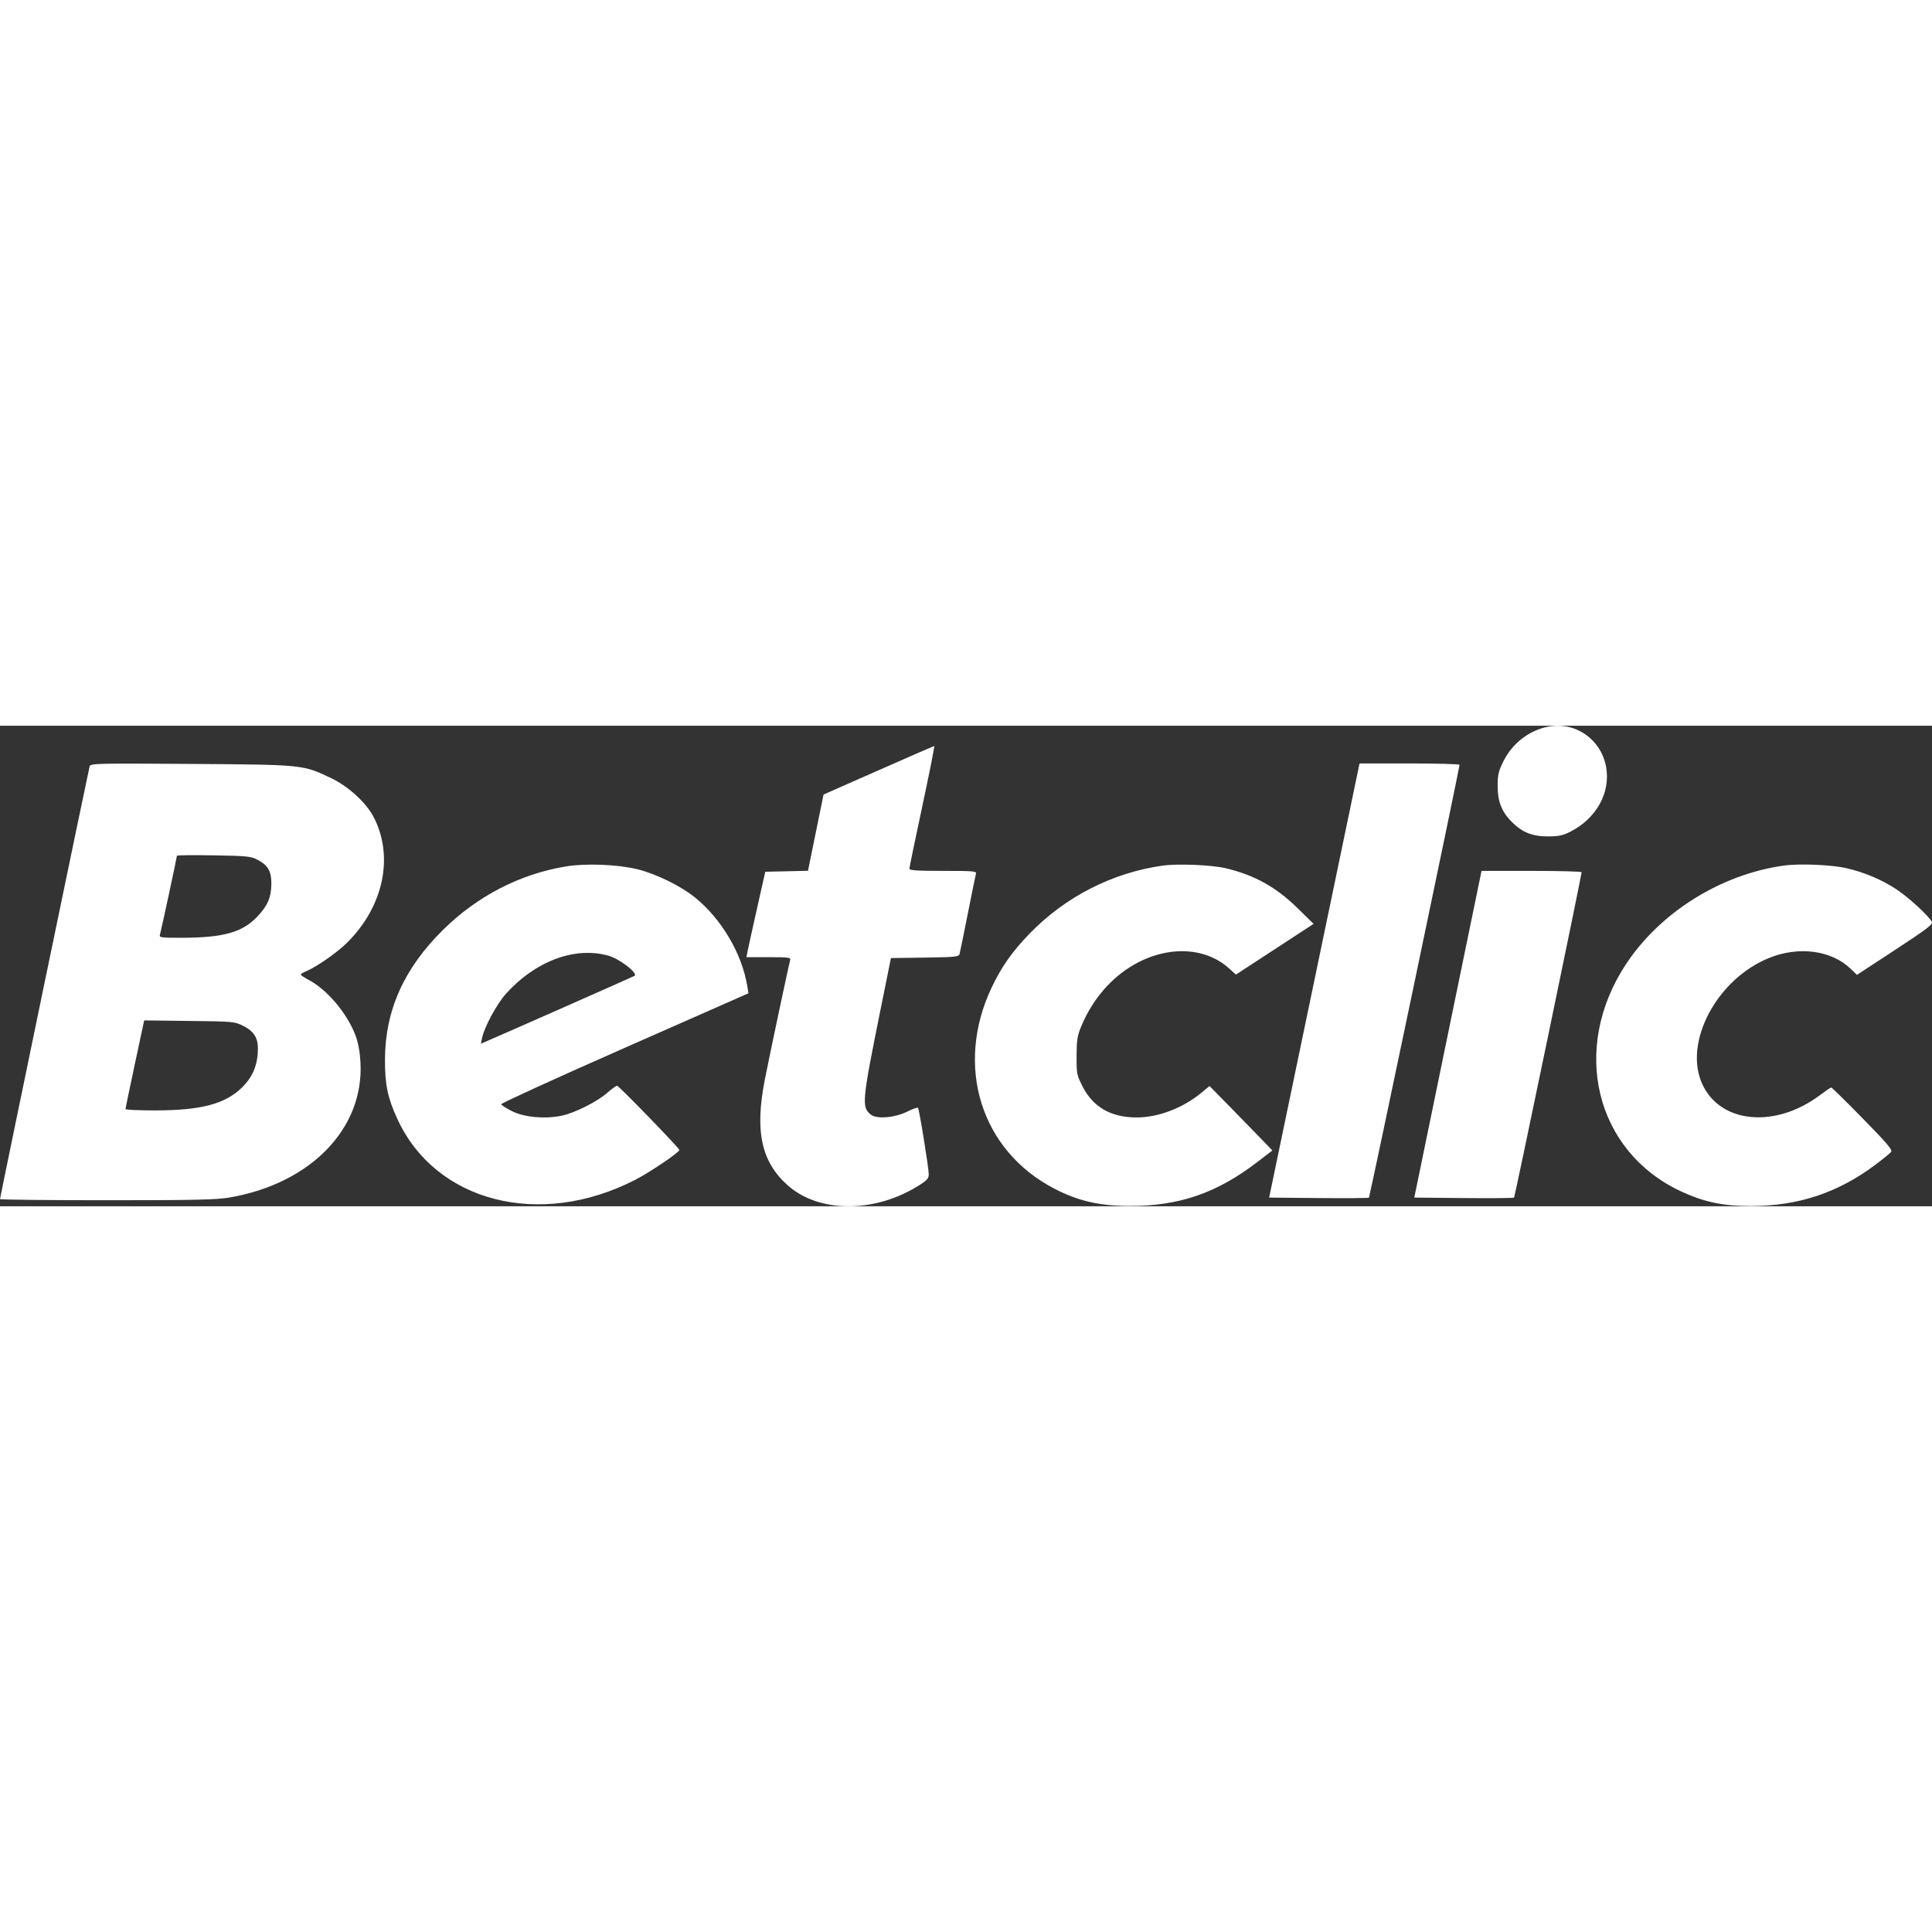 <?xml version="1.0"?>
<svg xmlns="http://www.w3.org/2000/svg" width="90px" height="90px" viewBox="0 0 197 49" fill="none">
<rect x="0" y="0" width="197" height="49" fill="#333333" stroke="none"/>
<path fill-rule="evenodd" clip-rule="evenodd" d="M157.869 0.093C155.927 0.466 154.202 1.799 153.3 3.624C152.789 4.655 152.709 5.002 152.711 6.173C152.714 7.754 153.128 8.788 154.178 9.833C155.231 10.882 156.266 11.292 157.846 11.286C158.963 11.281 159.366 11.194 160.162 10.785C162.797 9.43 164.241 6.797 163.77 4.206C163.256 1.381 160.644 -0.44 157.869 0.093ZM89.566 4.55L83.974 7.018L83.181 10.904L82.388 14.791L80.209 14.841L78.031 14.892L77.184 18.663C76.718 20.737 76.286 22.697 76.224 23.018L76.11 23.601H78.385C80.468 23.601 80.653 23.628 80.567 23.916C80.426 24.392 78.51 33.429 77.987 36.082C76.952 41.341 77.621 44.447 80.305 46.85C83.512 49.72 89.237 49.716 93.751 46.842C94.533 46.344 94.706 46.143 94.701 45.737C94.691 45.017 93.73 39.09 93.603 38.963C93.543 38.904 93.062 39.072 92.534 39.336C91.246 39.98 89.392 40.135 88.79 39.65C87.84 38.883 87.894 38.309 89.794 28.899L90.846 23.691L94.299 23.642C97.391 23.599 97.762 23.561 97.842 23.283C97.892 23.112 98.267 21.276 98.676 19.201C99.085 17.127 99.461 15.289 99.511 15.116C99.596 14.825 99.353 14.802 96.162 14.802C93.529 14.802 92.724 14.749 92.727 14.577C92.729 14.454 93.323 11.585 94.046 8.202C94.77 4.819 95.316 2.058 95.26 2.067C95.204 2.076 92.642 3.193 89.566 4.55ZM9.137 4.151C9.02 4.557 0 48.106 0 48.267C0 48.331 4.901 48.384 10.89 48.384C19.832 48.384 22.067 48.335 23.383 48.11C31.685 46.69 37.135 41.064 36.755 34.308C36.695 33.243 36.521 32.293 36.257 31.593C35.404 29.329 33.365 26.912 31.459 25.906C31.024 25.676 30.667 25.437 30.667 25.374C30.667 25.312 30.924 25.155 31.237 25.026C32.275 24.598 34.397 23.113 35.407 22.108C39.099 18.432 40.177 13.389 38.13 9.367C37.365 7.865 35.535 6.183 33.734 5.327C30.873 3.968 30.937 3.974 19.453 3.895C9.711 3.829 9.227 3.841 9.137 4.151ZM134.019 25.981L129.41 48.114L134.455 48.162C137.229 48.188 139.539 48.17 139.588 48.122C139.67 48.041 148.826 4.293 148.826 3.985C148.826 3.909 146.531 3.847 143.727 3.847H138.628L134.019 25.981ZM26.265 13.671C27.339 14.24 27.685 14.851 27.669 16.149C27.651 17.509 27.297 18.335 26.255 19.444C24.728 21.069 22.788 21.616 18.523 21.622C16.404 21.625 16.219 21.6 16.308 21.312C16.418 20.954 18.04 13.41 18.04 13.255C18.04 13.2 19.724 13.182 21.783 13.217C25.213 13.275 25.588 13.313 26.265 13.671ZM57.726 14.344C53.038 15.111 48.673 17.362 45.173 20.817C41.194 24.746 39.279 29.016 39.254 34.017C39.241 36.567 39.526 37.941 40.516 40.094C44.418 48.583 55.048 51.303 64.775 46.302C66.287 45.524 69.272 43.503 69.272 43.257C69.272 43.071 63.102 36.711 62.921 36.711C62.823 36.711 62.372 37.036 61.919 37.433C60.871 38.351 58.588 39.492 57.246 39.77C55.549 40.121 53.453 39.926 52.209 39.303C51.63 39.013 51.135 38.695 51.109 38.596C51.083 38.498 56.744 35.912 63.69 32.85L76.319 27.283L76.201 26.564C75.654 23.23 73.569 19.694 70.858 17.506C69.374 16.309 66.86 15.083 64.942 14.622C62.93 14.139 59.731 14.016 57.726 14.344ZM118.557 14.263C113.435 14.982 108.617 17.445 104.978 21.204C103.217 23.024 102.111 24.594 101.121 26.681C97.314 34.703 100.025 43.355 107.557 47.228C109.961 48.464 112.097 48.958 115.092 48.97C120.213 48.991 124.072 47.669 128.233 44.468L129.738 43.309L128.595 42.12C127.966 41.466 126.525 39.987 125.392 38.834L123.333 36.738L122.504 37.423C120.615 38.987 118.111 39.943 115.905 39.943C113.299 39.943 111.474 38.904 110.402 36.811C109.796 35.629 109.77 35.501 109.776 33.675C109.781 32.038 109.848 31.615 110.253 30.645C111.307 28.125 113.017 26.028 115.124 24.672C118.645 22.407 122.754 22.433 125.316 24.738L126.026 25.376L129.985 22.79L133.943 20.204L132.32 18.612C130.115 16.45 127.939 15.239 124.99 14.532C123.578 14.194 120.089 14.048 118.557 14.263ZM181.876 14.264C175.472 15.157 169.285 19.025 165.794 24.317C160.114 32.928 162.65 43.394 171.407 47.479C173.735 48.565 175.681 48.976 178.501 48.977C183.339 48.979 187.395 47.638 191.211 44.776C191.977 44.202 192.701 43.614 192.82 43.471C193 43.256 192.502 42.663 189.942 40.05C188.24 38.312 186.793 36.89 186.728 36.89C186.662 36.89 186.164 37.226 185.621 37.636C181.062 41.078 175.46 40.584 173.591 36.574C171.614 32.332 175.032 25.846 180.387 23.68C183.423 22.452 186.744 22.893 188.705 24.784L189.347 25.405L193.247 22.851C196.536 20.697 197.12 20.25 196.981 19.991C196.65 19.374 194.609 17.498 193.396 16.696C191.908 15.711 190.127 14.953 188.31 14.533C186.757 14.173 183.502 14.037 181.876 14.264ZM147.639 31.458L144.211 48.114L149.252 48.162C152.024 48.188 154.334 48.168 154.386 48.117C154.469 48.033 161.27 15.267 161.272 14.936C161.273 14.862 158.977 14.802 156.17 14.802H151.067L147.639 31.458ZM62.056 23.454C63.179 23.776 65.029 25.193 64.721 25.497C64.675 25.543 50.969 31.6 49.637 32.164L49.035 32.419L49.157 31.826C49.387 30.717 50.662 28.363 51.596 27.326C54.609 23.979 58.654 22.482 62.056 23.454ZM24.81 30.612C26.009 31.221 26.387 31.937 26.282 33.4C26.182 34.803 25.687 35.888 24.705 36.861C22.977 38.573 20.511 39.225 15.767 39.225C14.139 39.225 12.805 39.164 12.801 39.09C12.797 39.016 13.223 36.951 13.748 34.501L14.702 30.047L19.308 30.102C23.831 30.155 23.93 30.164 24.81 30.612Z" fill="white"/>
</svg>
